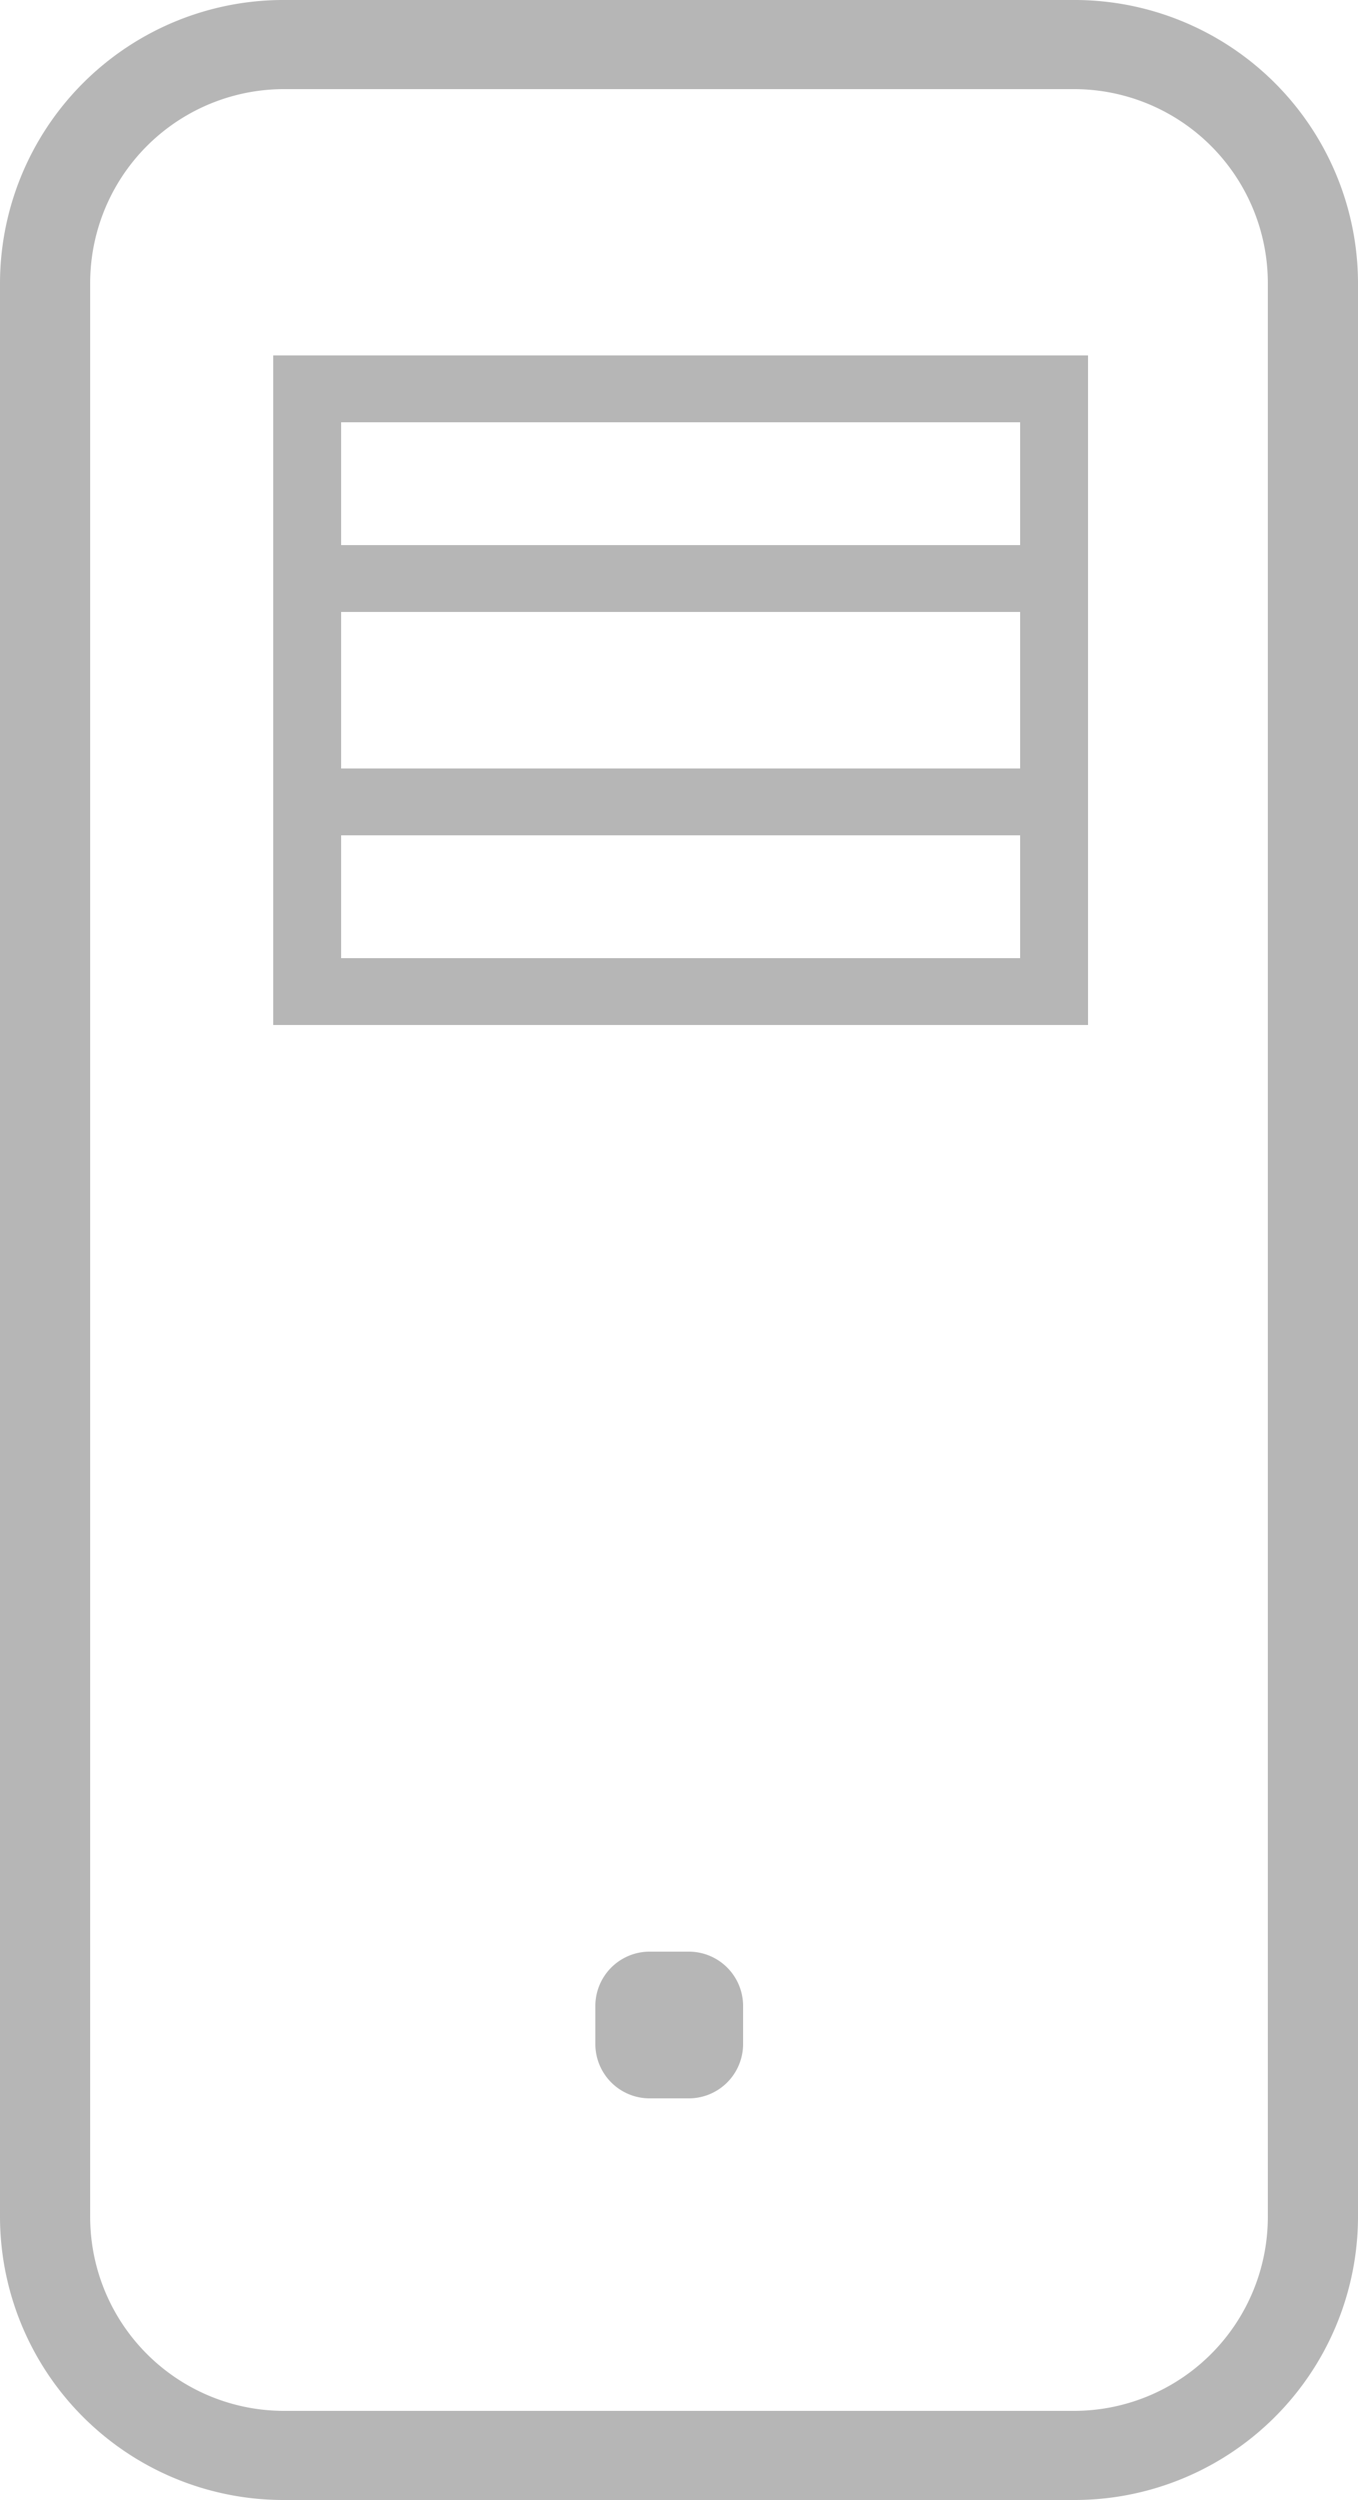 <svg xmlns="http://www.w3.org/2000/svg" width="25" height="46" viewBox="0 0 25 46"><path d="M19.74 0H5.26A5.22 5.22 0 0 0 0 5.19v35.62A5.22 5.22 0 0 0 5.26 46h14.48A5.22 5.22 0 0 0 25 40.81V5.19A5.22 5.22 0 0 0 19.74 0zm3.6 40.81a3.57 3.57 0 0 1-3.6 3.55H5.26a3.57 3.57 0 0 1-3.6-3.55V5.19a3.57 3.57 0 0 1 3.6-3.55h14.48a3.57 3.57 0 0 1 3.6 3.55v35.62zm-10.66-4.9h-.72a1 1 0 0 0-1 1v.7a1 1 0 0 0 1 1h.72a1 1 0 0 0 1-1v-.7a1 1 0 0 0-1-1zM5.03 18.86h15V6.54h-15v12.32zm1.25-1.23v-2.26h12.5v2.26H6.28zm0-3.49v-2.88h12.5v2.88H6.28zm12.5-6.37v2.26H6.28V7.77h12.5z" fill="#b6b6b6" fill-rule="evenodd"/></svg>